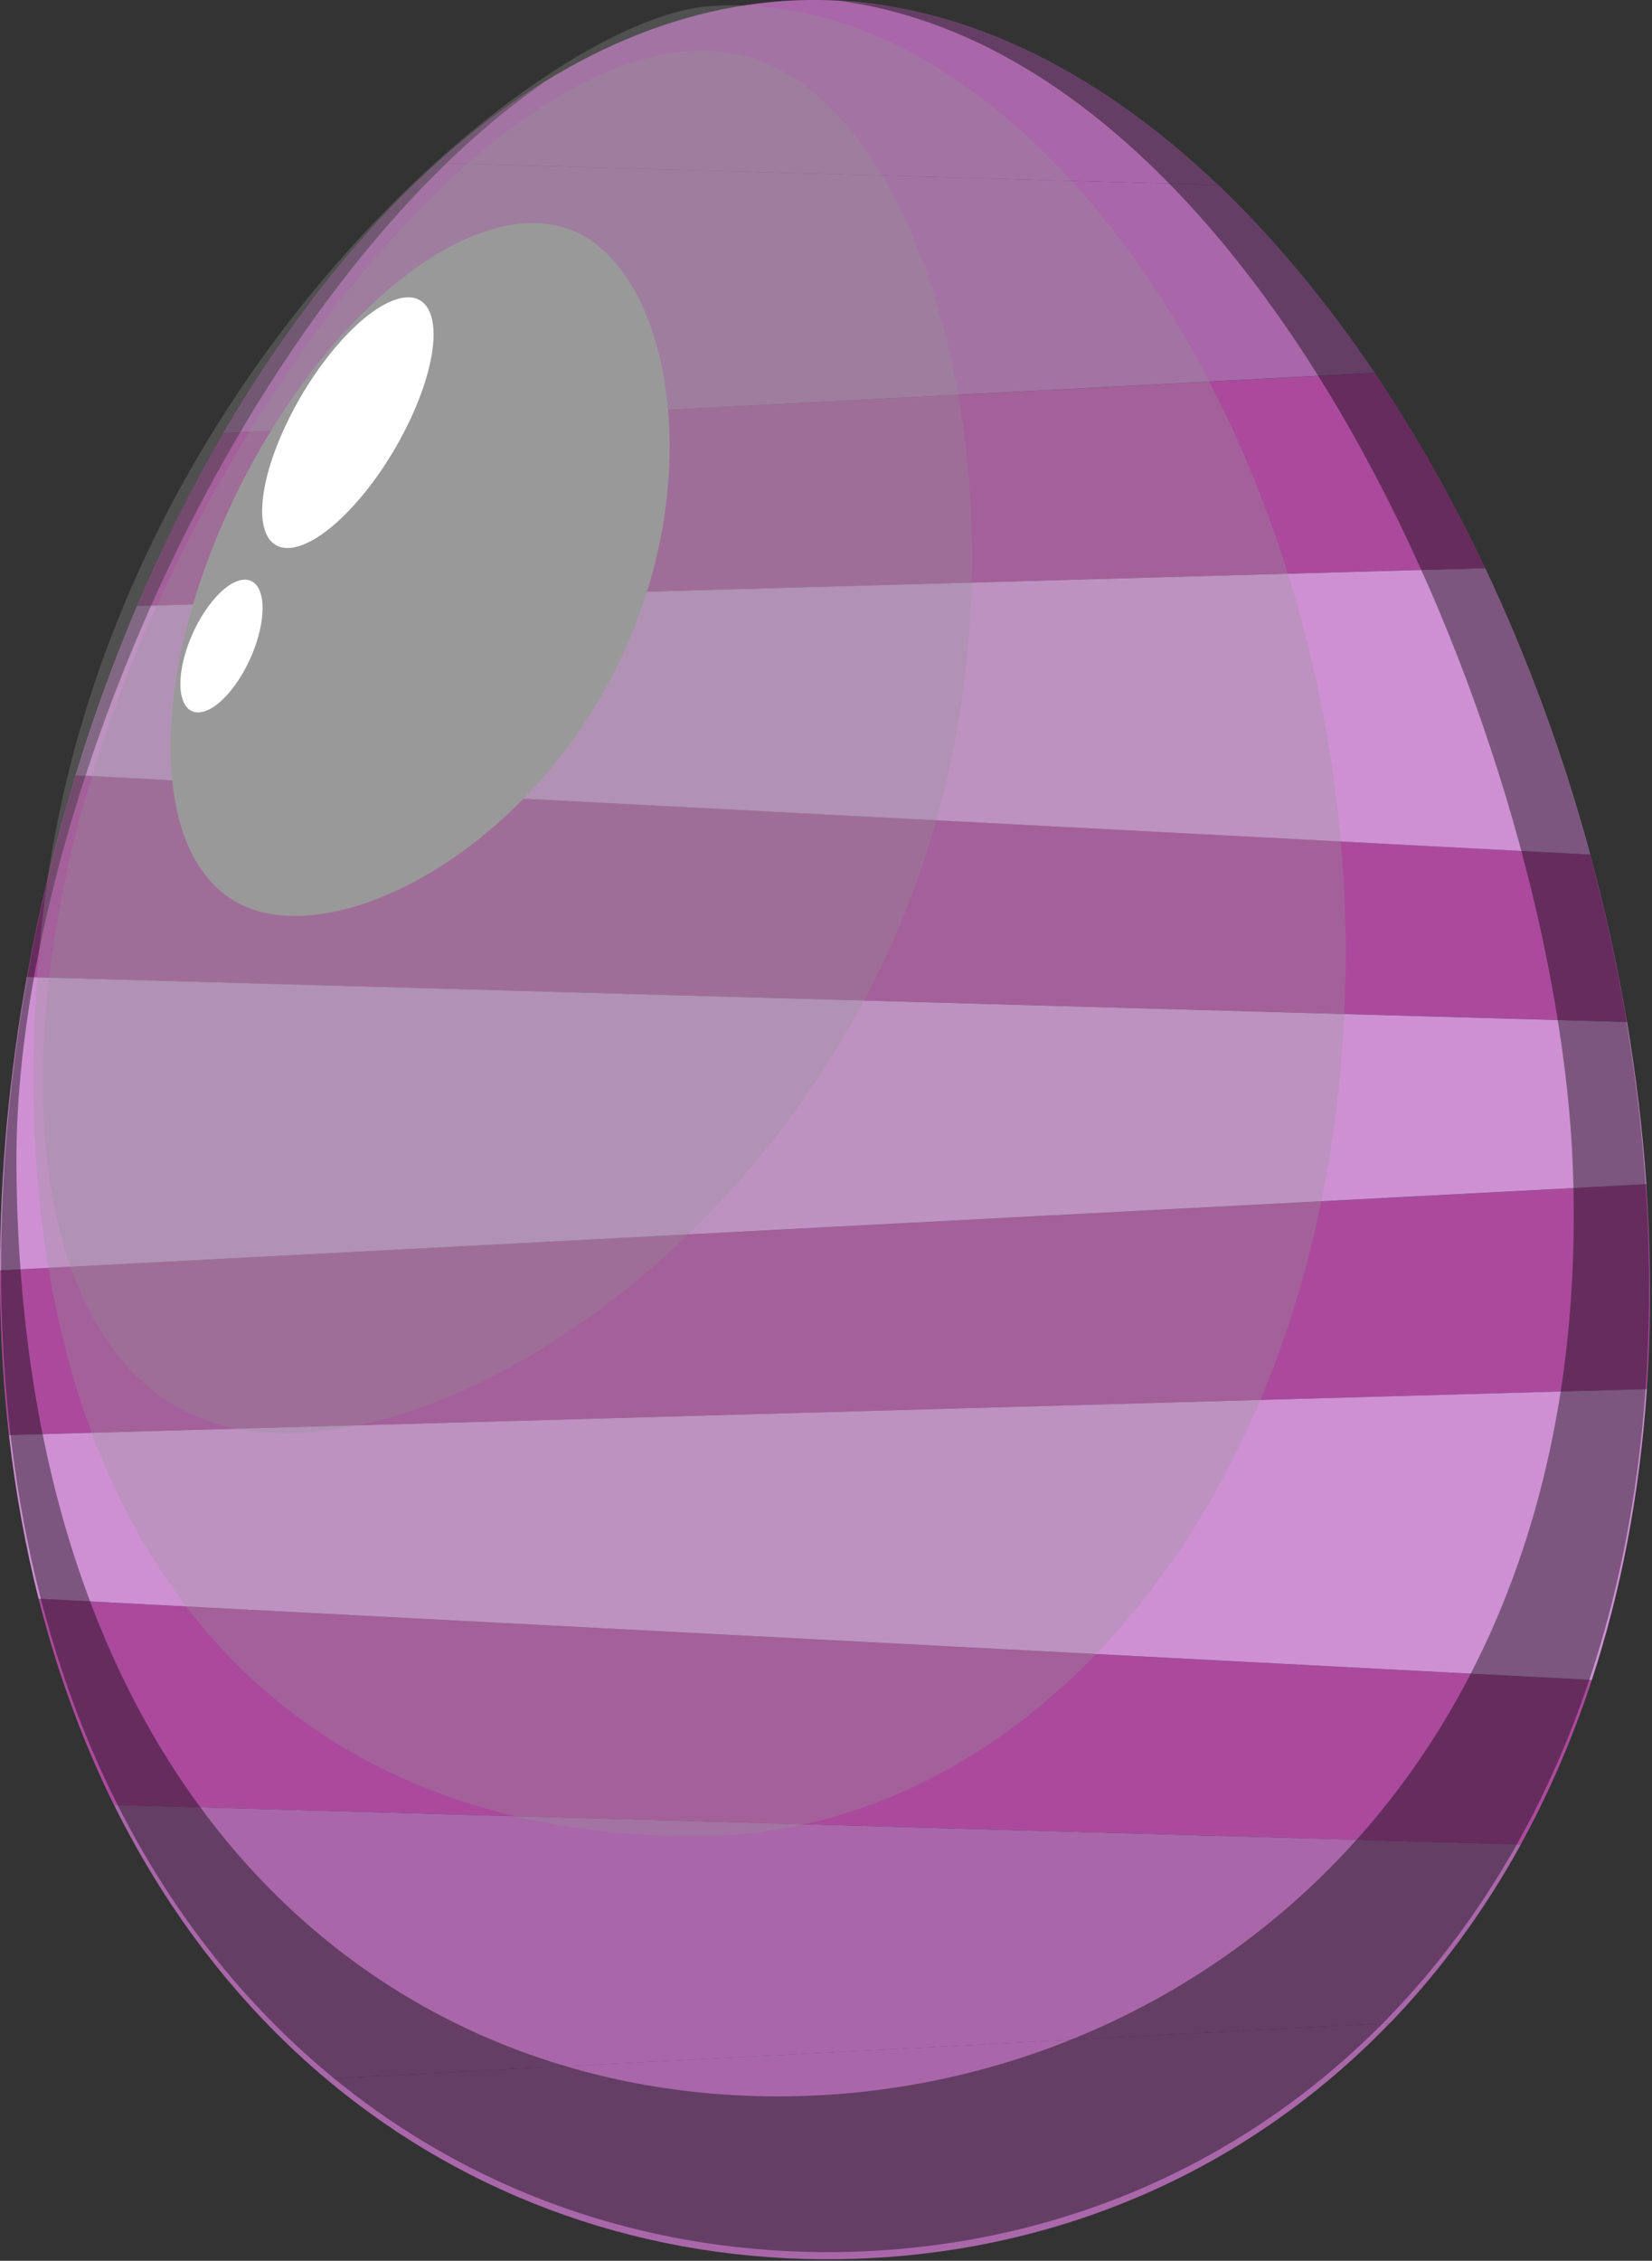<svg width="193" height="264" viewBox="0 0 193 264" fill="none" xmlns="http://www.w3.org/2000/svg">
<rect x="0" y="0" width="193" height="264" fill="#333333" stroke="none"/>
<g clip-path="url(#clip0_46_189)">
<path d="M98.01 263.81C122.56 263.47 145.32 253.92 162.37 236.24L38.08 242.74C54.87 256.85 75.82 264.12 98.01 263.81Z" fill="#A967AA"/>
<path d="M94.35 9.20361e-05C78.85 0.22 64.09 7.29 51.05 19.04L142.3 21.6C127.93 7.94 111.49 -0.23 94.35 9.20361e-05Z" fill="#A967AA"/>
<path d="M0.01 151.04C0.09 156.75 0.44 162.27 1.04 167.58L192.39 162.22C192.69 157.76 192.82 153.16 192.75 148.44C192.7 145.06 192.56 141.68 192.33 138.3L0 148.35C0 149.25 0 150.14 0.01 151.04Z" fill="#AB4A9C"/>
<path d="M26.1 50.59C22.4 56.93 19.03 63.69 16.02 70.76L173.51 66.35C169.67 58.23 165.34 50.58 160.61 43.55L26.1 50.59Z" fill="#AB4A9C"/>
<path d="M13.31 210.77L177.67 215.38C180.92 209.48 183.7 203.08 185.97 196.19L4.51 186.69C6.72 195.41 9.69 203.45 13.31 210.77Z" fill="#AB4A9C"/>
<path d="M3.14 114.09L190.07 119.33C188.96 112.73 187.52 106.2 185.78 99.78L8.84 90.53C6.5 98.2 4.59 106.09 3.14 114.1V114.09Z" fill="#AB4A9C"/>
<path d="M4.51 186.69L185.97 196.18C189.34 185.92 191.56 174.58 192.4 162.21L1.05 167.58C1.81 174.28 2.98 180.65 4.51 186.7V186.69Z" fill="#CE90D3"/>
<path d="M8.84 90.53L185.78 99.79C182.62 88.12 178.47 76.85 173.51 66.35L16.02 70.76C13.32 77.12 10.91 83.73 8.84 90.52V90.53Z" fill="#CE90D3"/>
<path d="M0 148.35L192.34 138.29C191.9 131.95 191.13 125.62 190.08 119.34L3.14 114.09C1.11 125.39 0.01 136.91 0 148.35Z" fill="#CE90D3"/>
<path d="M142.3 21.6L51.05 19.04C41.74 27.43 33.31 38.21 26.09 50.58L160.6 43.54C155.02 35.26 148.87 27.85 142.3 21.59V21.6Z" fill="#A967AA"/>
<path d="M38.09 242.75L162.38 236.25C168.19 230.23 173.34 223.26 177.68 215.38L13.32 210.77C19.73 223.71 28.19 234.42 38.09 242.75Z" fill="#A967AA"/>
<g style="mix-blend-mode:overlay" opacity="0.4">
<path d="M192.65 147.97C192.5 137.27 191.38 126.49 189.42 115.9C187.16 103.65 183.76 91.64 179.43 80.27C176.07 71.45 172.14 63.01 167.74 55.15C162.83 46.39 157.33 38.34 151.36 31.25C142.35 20.56 132.26 12.07 121.52 6.65C115.84 3.79 109.97 1.77 103.98 0.76C102.05 0.44 100.11 0.23 98.15 0.11C148.5 6.97 182.02 88.1 183.76 136.54C186.33 208 138.19 244.8 90.9 244.8C43.61 244.8 2.29 208.83 1.92 135.88C1.71 94.53 29.22 33.12 63.82 9.45C60.42 11.53 57.1 13.93 53.88 16.61C21.83 43.31 -0.6 98.14 0.13 150.57C0.15 152.22 0.21 153.84 0.27 155.46C0.85 169.22 3.04 181.77 6.58 193.05C11.6 209.03 19.32 222.45 28.97 233.13C35.08 239.88 41.96 245.54 49.42 250.04C54.11 252.87 59.03 255.25 64.14 257.17C69.92 259.34 75.93 260.91 82.11 261.87C87.31 262.68 92.62 263.05 98.01 262.98C106.08 262.87 113.96 261.76 121.5 259.7C132.15 256.79 142.13 251.98 151.07 245.36C176.43 226.58 193.28 193.3 192.65 147.96V147.97Z" fill="black"/>
</g>
<g style="mix-blend-mode:screen" opacity="0.3">
<path d="M157.21 111.42C157.21 172.05 121.89 214.41 81.35 214.41C22.55 214.41 -1.83 166.78 5.04 106.63C12.16 44.39 63.16 2.25 82.76 0.73C119.97 -2.15 157.22 50.79 157.22 111.42H157.21Z" fill="#939393"/>
</g>
<g style="mix-blend-mode:screen" opacity="0.28">
<path d="M104.23 110.11C85.63 151.73 43.6 174.88 22.4 165.15C1.19 155.43 -0.92 113.8 17.68 72.17C36.28 30.54 68.9 -2.06 90.1 7.66C111.3 17.39 122.83 68.48 104.23 110.11Z" fill="#939393"/>
</g>
<g style="mix-blend-mode:hard-light">
<path d="M71.7 78.6C60.65 100.17 38.63 111.15 27.86 105.48C17.09 99.81 17.31 77.74 28.36 56.17C39.41 34.6 57.1 21.72 67.87 27.38C78.64 33.04 82.75 57.03 71.7 78.59V78.6Z" fill="#999999"/>
</g>
<path d="M50.47 37.26C51.52 41.81 47.98 50.92 42.55 57.6C37.12 64.28 31.87 66 30.81 61.45C29.76 56.9 33.3 47.79 38.73 41.11C44.16 34.43 49.41 32.71 50.47 37.26Z" fill="white"/>
<path d="M30.56 69.74C31.14 72.64 29.52 77.54 26.93 80.69C24.34 83.84 21.77 84.04 21.19 81.14C20.61 78.24 22.23 73.34 24.82 70.19C27.41 67.04 29.98 66.84 30.56 69.74Z" fill="white"/>
</g>
<defs>
<clipPath id="clip0_46_189">
<rect width="192.78" height="263.82" fill="white"/>
</clipPath>
</defs>
</svg>
